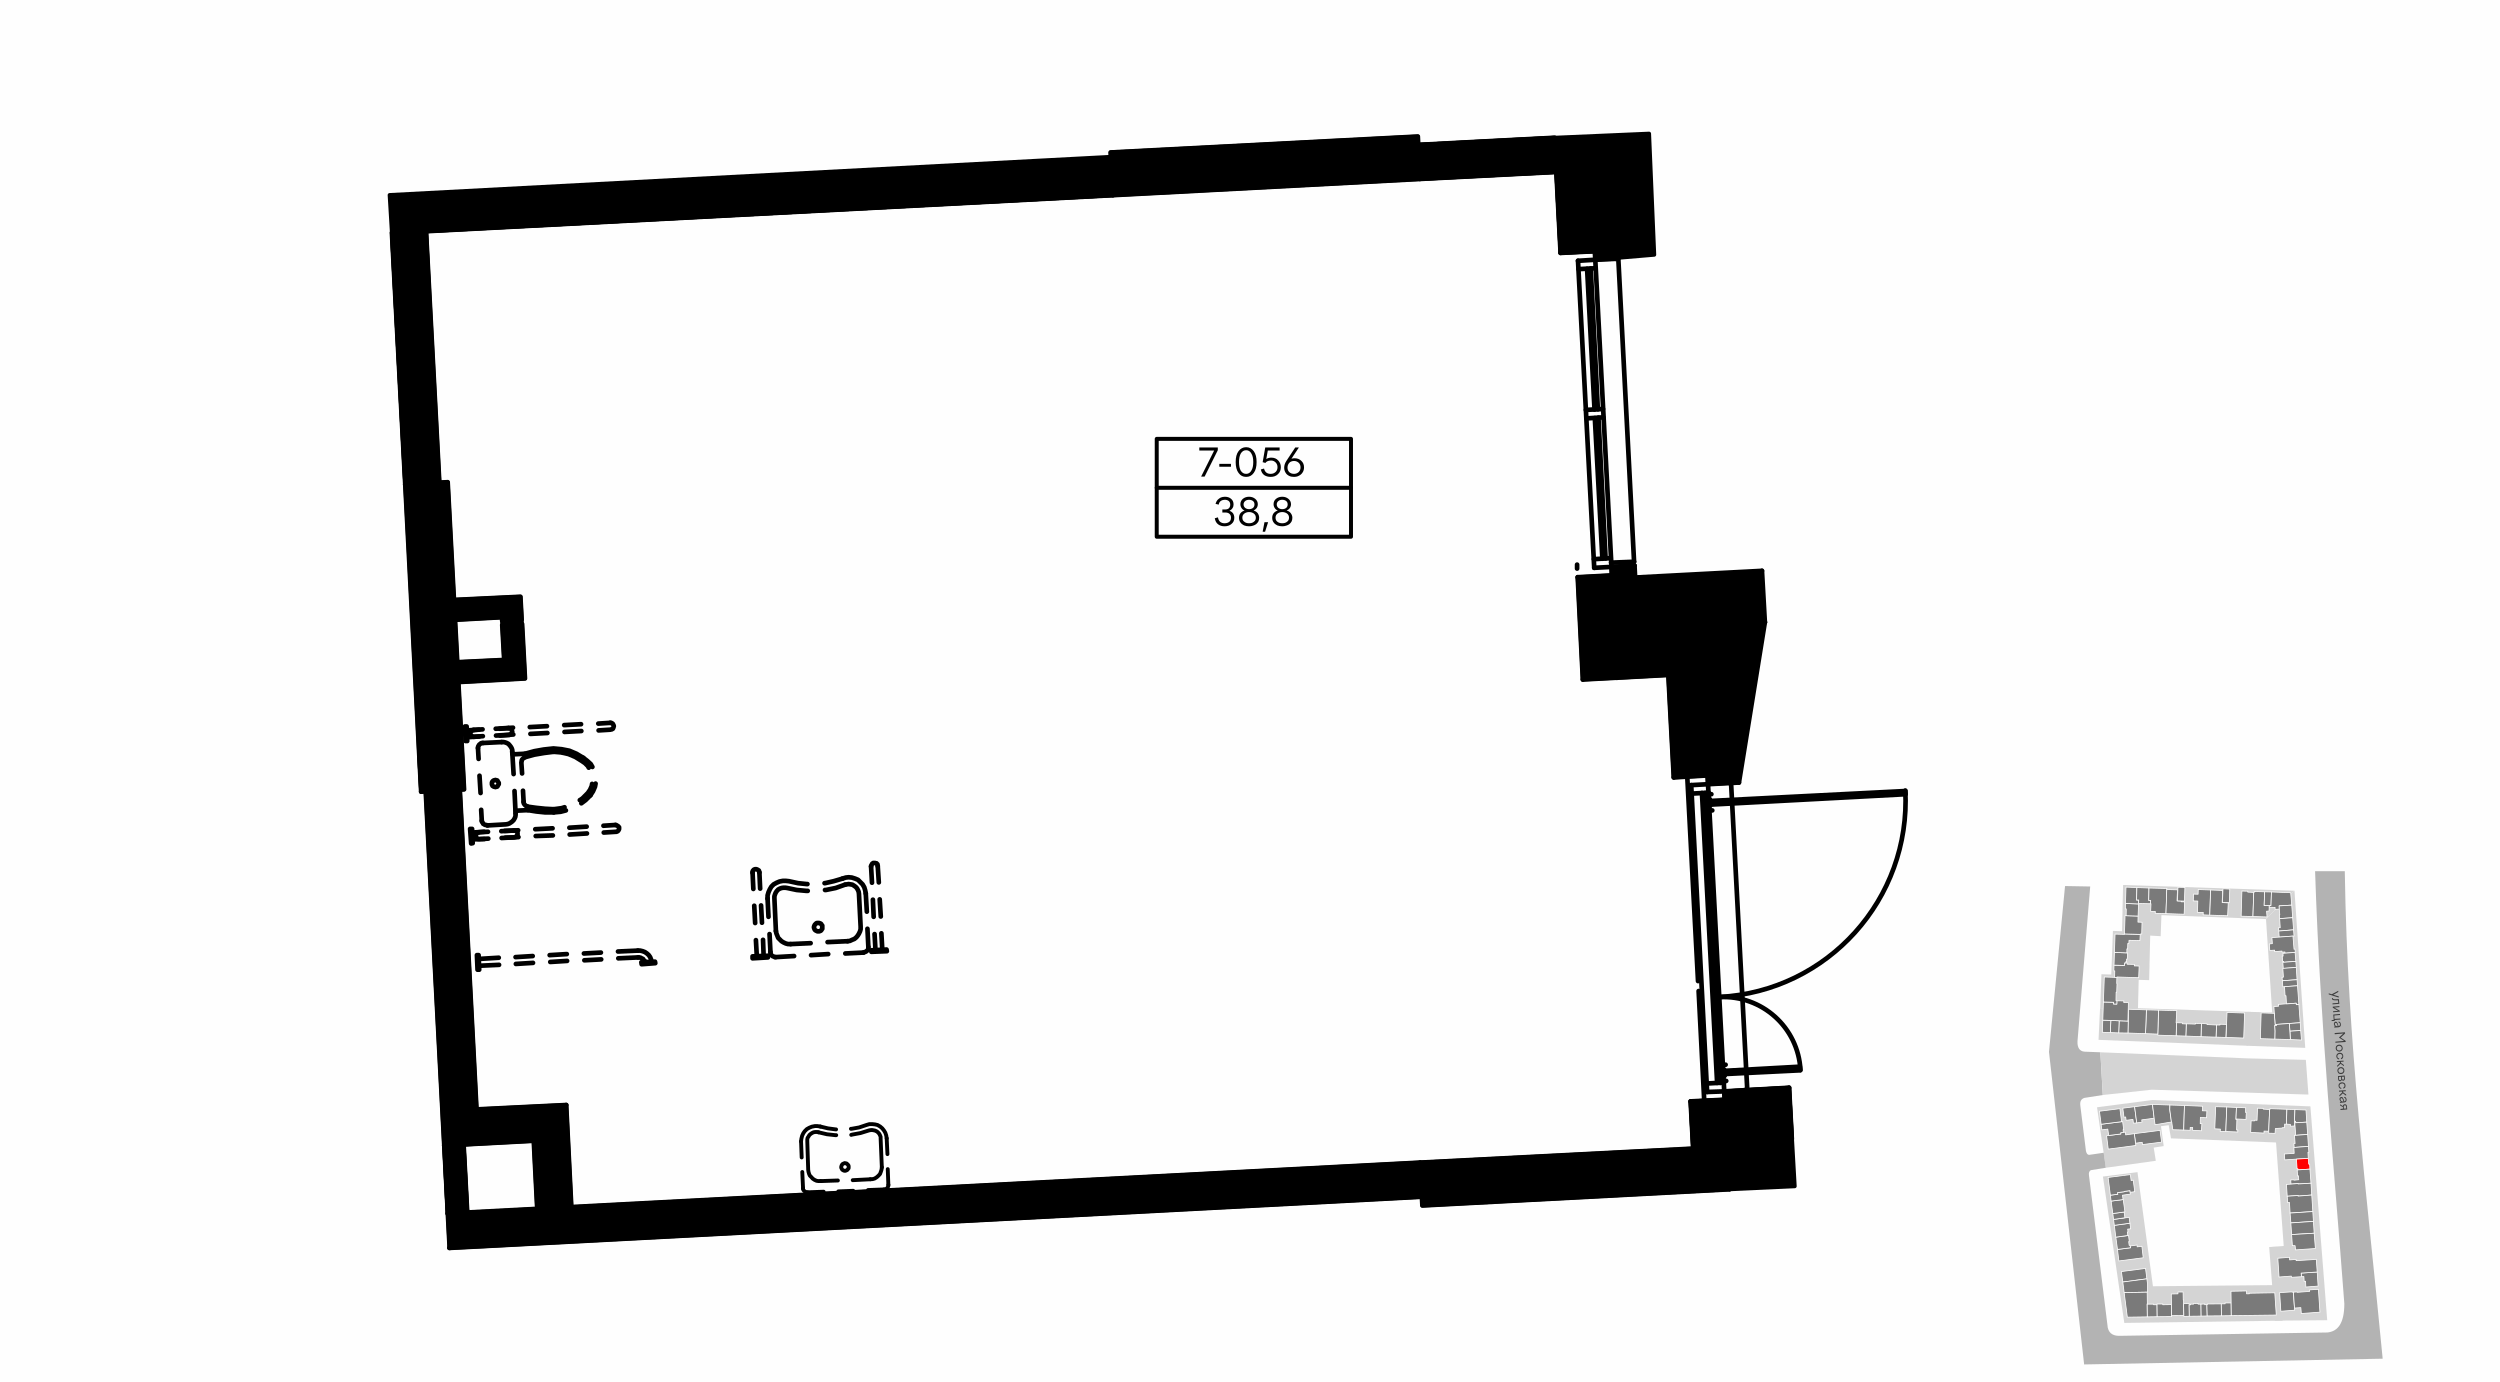 <?xml version="1.0" encoding="UTF-8"?>
<!DOCTYPE svg PUBLIC "-//W3C//DTD SVG 1.1//EN" "http://www.w3.org/Graphics/SVG/1.1/DTD/svg11.dtd">
<!-- Creator: CorelDRAW X8 -->
<svg xmlns="http://www.w3.org/2000/svg" xml:space="preserve" width="200mm" height="110.526mm" version="1.1" style="shape-rendering:geometricPrecision; text-rendering:geometricPrecision; image-rendering:optimizeQuality; fill-rule:evenodd; clip-rule:evenodd"
viewBox="0 0 16497 9117"
 xmlns:xlink="http://www.w3.org/1999/xlink">
 <defs>
  <style type="text/css">
   <![CDATA[
    .str1 {stroke:black;stroke-width:30.817;stroke-linecap:round;stroke-linejoin:round}
    .str0 {stroke:white;stroke-width:5.102;stroke-linecap:round;stroke-linejoin:round}
    .str3 {stroke:black;stroke-width:25.638;stroke-linecap:round;stroke-linejoin:round}
    .str2 {stroke:black;stroke-width:26.202;stroke-linecap:round;stroke-linejoin:round}
    .fil2 {fill:none}
    .fil8 {fill:none;fill-rule:nonzero}
    .fil0 {fill:#FEFEFE}
    .fil9 {fill:black}
    .fil4 {fill:#7A7A7A}
    .fil5 {fill:gray}
    .fil3 {fill:#B3B3B3}
    .fil1 {fill:#D4D4D4}
    .fil6 {fill:red}
    .fil10 {fill:black;fill-rule:nonzero}
    .fil7 {fill:#3D3D3D;fill-rule:nonzero}
   ]]>
  </style>
 </defs>
 <g id="Слой_x0020_1">
  <g id="_1846018047440">
   <g>
    <g>
     <rect class="fil0" width="16497" height="9117"/>
     <polygon class="fil1" points="15246,7301 15357,8712 15012,8715 14974,8229 15070,8222 15017,7509 "/>
     <polygon class="fil1" points="15141,5878 15212,6915 14826,6901 14831,6677 14994,6681 14953,6065 "/>
     <polygon class="fil1" points="14107,6653 14853,6678 14831,6901 13848,6862 13858,6654 "/>
     <polygon class="fil1" points="14263,6039 14258,6178 14189,6174 14182,6468 14113,6466 14108,6662 13859,6656 13867,6429 13932,6431 13943,6143 14003,6145 14010,5840 15141,5878 14953,6065 "/>
     <polygon class="fil1" points="13877,7764 14105,7735 14207,8488 15043,8480 15063,8715 14018,8730 "/>
     <polygon class="fil1" points="13896,7706 13838,7307 14202,7259 15246,7301 15067,7541 14326,7512 14311,7425 14260,7432 14278,7563 14212,7573 14226,7660 "/>
     <rect class="fil2" x="13074" y="5749" width="3256" height="3256"/>
     <path class="fil3" d="M15277 5749c33,1014 124,1928 193,2854 0,127 -41,183 -112,190l-1365 22c-42,2 -74,-11 -84,-53l-124 -1005c-3,-18 2,-29 12,-35l99 -16 -14 -99 -96 14c-10,0 -17,-8 -21,-25l-37 -298c-4,-28 4,-46 27,-53l121 -19 -16 -282 -105 -4c-32,-3 -47,-26 -46,-67l84 -1023 -166 -3 -106 1094 232 2063 1970 -38c-107,-1119 -233,-2077 -250,-3217l-196 0z"/>
     <polygon class="fil4 str0" points="14689,6846 14696,6681 14812,6685 14806,6850 "/>
     <polygon class="fil4 str0" points="14692,6760 14649,6759 14649,6764 14627,6764 14623,6844 14689,6846 14688,6846 "/>
     <polygon class="fil4 str0" points="14623,6844 14524,6841 14527,6754 14564,6756 14564,6761 14627,6764 "/>
     <polygon class="fil4 str0" points="14524,6841 14424,6837 14427,6756 14487,6758 14487,6753 14527,6754 "/>
     <polygon class="fil4 str0" points="14424,6837 14360,6835 14363,6749 14402,6750 14402,6756 14427,6757 "/>
     <polygon class="fil4 str0" points="14360,6835 14239,6831 14244,6666 14364,6669 14360,6749 14363,6749 "/>
     <polygon class="fil5 str0" points="14239,6824 14158,6821 14164,6664 14244,6666 "/>
     <polygon class="fil4 str0" points="14158,6821 14042,6817 14046,6660 14164,6664 "/>
     <polygon class="fil4 str0" points="14044,6738 13984,6736 13981,6816 14042,6817 "/>
     <polygon class="fil4 str0" points="13981,6816 13926,6814 13929,6734 13984,6736 "/>
     <polygon class="fil4 str0" points="13926,6814 13873,6812 13876,6732 13929,6734 "/>
     <polygon class="fil4 str0" points="13876,6732 13880,6612 13947,6614 13946,6625 13968,6626 13969,6604 14015,6605 14014,6615 14045,6616 14042,6738 "/>
     <polygon class="fil4 str0" points="13880,6612 13886,6447 13969,6450 13968,6490 13970,6491 13968,6548 13964,6548 13963,6603 13969,6604 13969,6626 13946,6625 13947,6614 "/>
     <polygon class="fil4 str0" points="13954,6450 13955,6407 13949,6407 13950,6369 14019,6371 14020,6354 14037,6355 14037,6363 14085,6364 14084,6374 14116,6375 14113,6452 13970,6447 13969,6450 "/>
     <polygon class="fil4 str0" points="13950,6369 13953,6285 14039,6288 14038,6329 14033,6329 14033,6346 14028,6346 14028,6355 14020,6354 14019,6371 "/>
     <polygon class="fil4 str0" points="13953,6285 13957,6164 14019,6166 14019,6163 14123,6166 14121,6207 14049,6205 14048,6226 14041,6226 14040,6262 14035,6262 14035,6288 "/>
     <polygon class="fil4 str0" points="14019,6163 14023,6042 14109,6045 14108,6085 14135,6086 14133,6164 14123,6164 14123,6166 "/>
     <polygon class="fil4 str0" points="14030,6043 14031,5998 14025,5998 14026,5962 14112,5965 14109,6045 "/>
     <polygon class="fil4 str0" points="14026,5962 14029,5854 14101,5857 14099,5939 14113,5939 14112,5965 "/>
     <polygon class="fil4 str0" points="14101,5857 14181,5860 14179,5941 14192,5942 14192,5964 14112,5962 14113,5939 14099,5939 "/>
     <polygon class="fil4 str0" points="14181,5860 14299,5863 14293,6029 14222,6027 14223,6015 14192,6014 14194,5964 14191,5964 14192,5942 14179,5941 "/>
     <polygon class="fil4 str0" points="14298,5870 14369,5872 14366,5945 14394,5946 14394,5951 14416,5951 14413,6033 14293,6029 "/>
     <polygon class="fil4 str0" points="14473,5945 14475,5900 14505,5901 14506,5870 14587,5873 14582,6039 14538,6037 14539,6021 14501,6021 14503,5946 "/>
     <polygon class="fil4 str0" points="14588,5873 14667,5876 14664,5956 14704,5958 14700,6043 14582,6039 "/>
     <polygon class="fil4 str0" points="14794,5880 14833,5881 14833,5887 14872,5889 14867,6048 14789,6046 "/>
     <polygon class="fil4 str0" points="14872,5889 14875,5889 14875,5883 14944,5885 14941,5975 14975,5976 14973,6012 14957,6013 14960,6051 14867,6048 "/>
     <polygon class="fil4 str0" points="14944,5885 14989,5886 14986,5976 14975,5976 14941,5975 "/>
     <polygon class="fil4 str0" points="14989,5886 15116,5891 15123,5973 15040,5978 15041,5999 15013,6001 15013,5988 14974,5987 14975,5976 14986,5976 "/>
     <polygon class="fil4 str0" points="15123,5973 15129,6056 15043,6062 15041,6038 15044,6037 15041,5999 15040,5978 "/>
     <polygon class="fil4 str0" points="15129,6056 15135,6136 15037,6144 15036,6122 15047,6122 15043,6062 "/>
     <polygon class="fil4 str0" points="15037,6144 15040,6184 15138,6177 15135,6136 "/>
     <polygon class="fil4 str0" points="15131,6177 15138,6264 15145,6263 15146,6285 15079,6290 15078,6282 15059,6283 15058,6276 15010,6280 15010,6270 14978,6272 14975,6229 14975,6229 14995,6227 14992,6187 15040,6184 "/>
     <polygon class="fil4 str0" points="15145,6285 15150,6344 15069,6350 15069,6344 15063,6345 15060,6309 15066,6309 15065,6291 "/>
     <polygon class="fil4 str0" points="15150,6344 15153,6384 15067,6391 15064,6350 15069,6350 "/>
     <polygon class="fil4 str0" points="15153,6384 15158,6465 15061,6472 15059,6449 15068,6448 15064,6391 15067,6390 "/>
     <polygon class="fil4 str0" points="15158,6465 15161,6505 15064,6512 15061,6472 "/>
     <polygon class="fil4 str0" points="15161,6505 15170,6628 15153,6630 15152,6620 15088,6625 15085,6571 15079,6571 15075,6511 "/>
     <polygon class="fil4 str0" points="15153,6630 15170,6628 15179,6749 15013,6761 15005,6642 15036,6640 15035,6628 15088,6624 15088,6625 15152,6620 "/>
     <polygon class="fil4 str0" points="15179,6749 15182,6800 15111,6805 15107,6754 "/>
     <polygon class="fil4 str0" points="15182,6800 15187,6863 15114,6860 15111,6805 "/>
     <polygon class="fil4 str0" points="15107,6754 15114,6860 15011,6857 15012,6804 15010,6767 15022,6766 15021,6760 "/>
     <polygon class="fil4 str0" points="15011,6857 14916,6854 14921,6684 15008,6687 15013,6761 15021,6760 15022,6766 15010,6767 15012,6804 "/>
     <polygon class="fil4 str0" points="13999,8391 14158,8370 14167,8439 14008,8460 "/>
     <polygon class="fil4 str0" points="14167,8439 14171,8471 14172,8527 14017,8530 14008,8460 "/>
     <polygon class="fil4 str0" points="14169,8527 14170,8604 14169,8604 14170,8690 14038,8692 14017,8530 "/>
     <polygon class="fil4 str0" points="14170,8690 14235,8689 14234,8610 14212,8610 14212,8606 14169,8606 "/>
     <polygon class="fil4 str0" points="14235,8689 14330,8688 14329,8609 14272,8610 14272,8605 14234,8605 14234,8610 "/>
     <polygon class="fil4 str0" points="14329,8609 14328,8539 14372,8538 14372,8526 14406,8526 14407,8578 14409,8578 14411,8681 14330,8682 "/>
     <polygon class="fil4 str0" points="14409,8603 14446,8602 14447,8686 14411,8687 "/>
     <polygon class="fil4 str0" points="14447,8686 14525,8685 14524,8606 14505,8606 14505,8601 14475,8602 14475,8606 14454,8606 14454,8611 14446,8611 "/>
     <polygon class="fil4 str0" points="14525,8685 14565,8684 14563,8609 14549,8610 14549,8605 14524,8606 "/>
     <polygon class="fil4 str0" points="14565,8684 14563,8609 14566,8609 14566,8605 14658,8604 14659,8683 "/>
     <polygon class="fil4 str0" points="14658,8604 14683,8604 14683,8598 14723,8598 14724,8682 14659,8683 "/>
     <polygon class="fil4 str0" points="14723,8598 14722,8521 14825,8519 14825,8538 14842,8538 14842,8534 15011,8531 15021,8678 14724,8682 "/>
     <polygon class="fil4 str0" points="15134,8527 15142,8646 15051,8653 15043,8530 15125,8525 15125,8527 "/>
     <polygon class="fil4 str0" points="15134,8527 15158,8525 15158,8528 15241,8522 15240,8512 15299,8508 15309,8659 15186,8668 15183,8629 15141,8632 "/>
     <polygon class="fil4 str0" points="15216,8493 15214,8455 15205,8456 15203,8424 15187,8425 15185,8401 15291,8394 15297,8487 "/>
     <polygon class="fil4 str0" points="15291,8394 15185,8401 15187,8425 15121,8429 15120,8421 15039,8427 15031,8303 15108,8297 15109,8314 15152,8311 15152,8319 15266,8312 15285,8310 "/>
     <polygon class="fil4 str0" points="14134,8224 14143,8300 13982,8321 13973,8245 14059,8234 14057,8222 14102,8216 14103,8228 "/>
     <polygon class="fil4 str0" points="13973,8245 13962,8164 14046,8153 14051,8193 14047,8193 14050,8218 14057,8218 14057,8222 14059,8234 "/>
     <polygon class="fil4 str0" points="13962,8164 13952,8086 14055,8072 14060,8109 14040,8111 14043,8129 14038,8130 14041,8153 "/>
     <polygon class="fil4 str0" points="13952,8086 13947,8047 14050,8033 14055,8072 "/>
     <polygon class="fil4 str0" points="13947,8047 13942,8008 14017,7998 14022,8036 "/>
     <polygon class="fil4 str0" points="13942,8008 13931,7926 14011,7916 14022,7997 14017,7998 "/>
     <polygon class="fil4 str0" points="13931,7926 13926,7887 13975,7881 13973,7870 14019,7864 14019,7862 14055,7857 14058,7880 14006,7887 14010,7916 "/>
     <polygon class="fil4 str0" points="13926,7887 13911,7770 14058,7751 14063,7790 14077,7788 14087,7864 14057,7868 14055,7857 14019,7862 14019,7864 13973,7870 13975,7881 "/>
     <polygon class="fil4 str0" points="14084,7481 14233,7462 14254,7459 14264,7537 14138,7553 14136,7538 14092,7544 "/>
     <polygon class="fil4 str0" points="14084,7481 14027,7489 14025,7471 13994,7475 13995,7483 13901,7495 13912,7583 14094,7559 14092,7544 "/>
     <polygon class="fil4 str0" points="13995,7483 13915,7493 13909,7451 13870,7456 13865,7419 14007,7401 14014,7455 14010,7455 14012,7473 13994,7475 "/>
     <polygon class="fil4 str0" points="13865,7419 13854,7333 13989,7316 14000,7402 "/>
     <polygon class="fil4 str0" points="14016,7373 14008,7313 14086,7303 14100,7410 14078,7412 14075,7387 14030,7393 14027,7371 "/>
     <polygon class="fil4 str0" points="14086,7303 14204,7288 14215,7379 14133,7390 14135,7405 14100,7410 "/>
     <polygon class="fil4 str0" points="14204,7288 14319,7292 14318,7322 14329,7404 14221,7422 14215,7379 "/>
     <polygon class="fil4 str0" points="14319,7292 14415,7295 14410,7457 14338,7455 14331,7404 14329,7404 14318,7322 "/>
     <polygon class="fil4 str0" points="14415,7295 14534,7300 14533,7330 14563,7331 14561,7376 14520,7374 14519,7415 14530,7415 14527,7462 14469,7459 14469,7440 14453,7440 14452,7459 14410,7457 "/>
     <polygon class="fil4 str0" points="14621,7303 14694,7305 14688,7467 14651,7466 14652,7451 14615,7449 "/>
     <polygon class="fil4 str0" points="14694,7305 14758,7308 14755,7388 14761,7388 14759,7457 14767,7457 14767,7470 14688,7467 "/>
     <polygon class="fil4 str0" points="14758,7308 14819,7310 14818,7341 14823,7341 14821,7387 14755,7384 "/>
     <polygon class="fil4 str0" points="14897,7313 14935,7314 14935,7319 14977,7322 14971,7465 14940,7464 14940,7477 14852,7473 14855,7396 14877,7397 14878,7392 14894,7393 "/>
     <polygon class="fil4 str0" points="14977,7322 14979,7322 14979,7316 15091,7320 15088,7405 15089,7418 15076,7418 15075,7441 15060,7442 15060,7443 15060,7444 15015,7447 15013,7479 14971,7478 14971,7465 "/>
     <polygon class="fil4 str0" points="15091,7320 15144,7322 15141,7401 15142,7430 15115,7432 15114,7420 15089,7418 15088,7405 "/>
     <polygon class="fil4 str0" points="15144,7322 15217,7325 15222,7405 15149,7409 15148,7399 15141,7400 "/>
     <polygon class="fil4 str0" points="15222,7405 15228,7486 15149,7492 15143,7410 15149,7409 "/>
     <polygon class="fil4 str0" points="15228,7486 15233,7565 15139,7572 15137,7547 15145,7546 15141,7492 15149,7492 "/>
     <polygon class="fil4 str0" points="15233,7565 15236,7604 15230,7604 15232,7644 15077,7654 15074,7615 15139,7611 15137,7572 15139,7572 "/>
     <polygon class="fil6 str0" points="15232,7644 15235,7682 15241,7682 15243,7715 15165,7720 15164,7713 15158,7713 15154,7649 "/>
     <polygon class="fil4 str0" points="15243,7715 15250,7808 15165,7813 15165,7810 15118,7814 15116,7787 15136,7785 15137,7788 15169,7785 15167,7759 15161,7760 15159,7721 15165,7720 "/>
     <polygon class="fil4 str0" points="15250,7808 15255,7886 15165,7893 15165,7889 15093,7894 15088,7816 15118,7814 15165,7810 15165,7813 "/>
     <polygon class="fil4 str0" points="15255,7886 15262,7995 15112,8005 15108,7935 15096,7936 15093,7894 15165,7889 15165,7893 "/>
     <polygon class="fil4 str0" points="15262,7995 15266,8060 15117,8070 15112,8005 "/>
     <polygon class="fil4 str0" points="15266,8060 15271,8138 15122,8147 15117,8070 "/>
     <polygon class="fil4 str0" points="15271,8138 15279,8239 15148,8248 15145,8220 15127,8220 15122,8147 "/>
     <polygon class="fil7" points="15387,6561 15430,6538 15430,6546 15397,6565 15433,6575 15433,6583 15367,6562 15367,6555 "/>
     <path id="1" class="fil7" d="M15389 6586l6 1c0,0 0,1 0,1 0,1 0,2 1,3 0,1 1,1 3,2 2,1 4,1 7,1 3,0 7,0 12,0l16 -1 3 31 -45 4 0 -7 38 -3 -2 -17 -10 0c-5,0 -9,0 -12,0 -3,0 -6,-1 -8,-1 -3,-1 -4,-2 -6,-3 -1,-1 -2,-2 -3,-3 0,-1 0,-3 -1,-4 0,-1 0,-3 1,-4z"/>
     <polygon id="2" class="fil7" points="15394,6650 15393,6643 15437,6639 15438,6646 15404,6649 15440,6670 15440,6676 15396,6680 15396,6673 15429,6671 "/>
     <polygon id="3" class="fil7" points="15400,6730 15397,6695 15441,6691 15442,6698 15404,6701 15405,6724 15444,6721 15444,6728 15406,6731 15407,6737 15386,6738 15386,6732 "/>
     <path id="4" class="fil7" d="M15404 6781l-1 -7 9 -1c-3,-1 -6,-3 -8,-6 -2,-3 -3,-6 -3,-10 0,-4 1,-7 3,-10 2,-3 4,-4 8,-5 4,0 8,1 10,5 2,3 5,7 6,12l4 13c4,-1 6,-2 7,-5 2,-2 2,-4 2,-8 0,-3 -1,-6 -3,-8 -1,-2 -4,-3 -7,-4l1 -6c4,0 8,2 11,6 2,3 4,7 4,12 1,6 0,10 -3,14 -3,3 -7,5 -12,6l-28 2zm9 -31c-2,0 -3,1 -4,2 -2,2 -2,4 -2,6 1,4 2,8 6,11 3,2 7,4 13,3l1 0 -4 -13c-2,-3 -3,-6 -4,-7 -2,-2 -4,-2 -6,-2z"/>
     <polygon id="5" class="fil7" points="15407,6825 15406,6817 15474,6812 15475,6820 15446,6847 15478,6868 15479,6876 15411,6881 15411,6874 15468,6869 15436,6848 15435,6846 15464,6820 "/>
     <path id="6" class="fil7" d="M15451 6899c5,4 7,9 8,16 1,6 -1,12 -5,17 -4,4 -9,7 -16,8 -7,0 -12,-2 -17,-6 -5,-4 -7,-9 -8,-15 0,-7 1,-13 5,-17 4,-5 10,-8 16,-8 7,-1 13,1 17,5zm2 16c-1,-4 -3,-8 -6,-10 -3,-3 -7,-4 -12,-4 -5,1 -9,2 -12,6 -2,3 -4,6 -3,11 0,4 2,8 5,11 4,2 8,4 12,3 5,0 9,-2 12,-5 3,-3 4,-7 4,-12z"/>
     <path id="7" class="fil7" d="M15451 6958c-3,-3 -7,-4 -12,-3 -5,0 -9,2 -11,5 -3,3 -5,7 -4,11 0,4 1,7 3,9 3,2 5,4 9,4l-1 7c-5,0 -9,-2 -12,-6 -3,-3 -5,-8 -6,-13 0,-7 1,-12 6,-17 4,-5 9,-7 16,-8 6,0 12,1 16,5 5,4 7,9 8,16 0,5 -1,10 -3,14 -3,4 -6,6 -11,8l-2 -7c3,-1 6,-3 7,-6 2,-2 3,-5 3,-9 -1,-4 -3,-7 -6,-10z"/>
     <polygon id="8" class="fil7" points="15420,7002 15465,6999 15465,7006 15447,7007 15448,7014 15467,7028 15468,7036 15445,7020 15423,7041 15423,7032 15441,7014 15441,7008 15421,7009 "/>
     <path id="9" class="fil7" d="M15462 7047c5,4 8,9 8,16 1,7 -1,12 -5,17 -4,5 -9,7 -16,8 -6,0 -12,-1 -17,-5 -4,-4 -7,-10 -8,-16 0,-7 2,-13 6,-17 4,-5 9,-7 16,-8 6,-1 12,1 16,5zm2 17c-1,-5 -2,-8 -6,-11 -3,-3 -7,-4 -12,-4 -5,1 -9,3 -11,6 -3,3 -5,7 -4,11 0,5 2,8 5,11 4,3 8,4 13,3 4,0 8,-2 11,-5 3,-3 4,-7 4,-11z"/>
     <path id="10" class="fil7" d="M15429 7122l-1 -21 44 -4 2 20c0,4 -1,8 -3,10 -2,3 -4,4 -8,5 -2,0 -4,-1 -6,-2 -2,-1 -3,-2 -4,-4 -1,3 -2,5 -3,6 -2,2 -4,3 -7,3 -4,0 -7,-1 -10,-3 -2,-3 -3,-6 -4,-10zm39 -5l-1 -12 -13 1 1 12c0,2 1,4 2,5 1,1 3,2 5,2 4,-1 6,-3 6,-8zm-34 -10l1 13c0,3 1,5 2,6 2,1 4,2 6,2 2,0 4,-1 5,-3 1,-1 1,-3 1,-6l-1 -13 -14 1z"/>
     <path id="11" class="fil7" d="M15466 7153c-3,-3 -7,-4 -12,-3 -5,0 -9,2 -12,5 -3,3 -4,7 -4,11 1,4 2,7 4,9 2,2 5,4 8,4l0 7c-5,-1 -9,-3 -12,-6 -4,-4 -6,-8 -6,-14 -1,-6 1,-12 5,-16 4,-5 10,-7 16,-8 7,0 12,1 17,5 5,4 7,9 8,16 0,5 -1,10 -3,14 -3,3 -7,6 -11,7l-2 -6c3,-1 5,-3 7,-6 2,-2 2,-5 2,-9 0,-4 -2,-8 -5,-10z"/>
     <polygon id="12" class="fil7" points="15435,7197 15479,7194 15480,7201 15462,7202 15463,7209 15482,7222 15482,7231 15460,7215 15438,7236 15437,7227 15456,7209 15455,7203 15435,7204 "/>
     <path id="13" class="fil7" d="M15441 7278l0 -7 8 -1c-3,-1 -5,-4 -7,-6 -2,-3 -3,-6 -4,-10 0,-4 1,-7 3,-10 2,-3 5,-4 9,-5 4,0 7,1 10,4 2,3 4,8 6,13l4 12c3,0 5,-1 7,-4 1,-2 2,-4 2,-8 -1,-3 -2,-6 -3,-8 -2,-2 -4,-3 -7,-4l0 -6c5,0 8,2 11,5 3,4 4,8 5,13 0,6 -1,10 -4,14 -3,3 -7,5 -12,5l-28 3zm10 -31c-2,0 -4,1 -5,2 -1,2 -2,3 -1,6 0,4 2,8 5,10 3,3 8,5 13,4l1 0 -4 -13c-1,-3 -3,-6 -4,-7 -1,-2 -3,-3 -5,-2z"/>
     <path id="14" class="fil7" d="M15472 7287c4,-1 8,1 11,3 2,2 4,5 4,10l2 21 -44 4 -1 -7 17 -2 0 -10 -19 -11 0 -8 18 12c1,-3 2,-6 4,-8 2,-3 5,-4 8,-4zm-6 16l1 13 16 -1 -2 -13c0,-3 -1,-5 -2,-6 -1,-2 -3,-2 -6,-2 -2,0 -4,1 -5,3 -1,1 -2,3 -2,6z"/>
     <polygon class="fil1" points="13860,6944 14826,6984 15216,6994 15233,7223 14198,7191 13876,7226 "/>
     <polygon class="fil4 str0" points="14669,5865 14714,5867 14711,5957 14700,5956 14666,5955 "/>
     <polygon class="fil4 str0" points="14372,5855 14418,5856 14415,5946 14403,5946 14369,5945 "/>
    </g>
    <g>
     <line class="fil8 str1" x1="7344" y1="1288" x2="2811" y2= "1526" />
     <line class="fil8 str1" x1="10494" y1="1123" x2="9369" y2= "1181" />
     <line class="fil8 str1" x1="9358" y1="956" x2="10259" y2= "909" />
     <line class="fil8 str1" x1="2811" y1="1526" x2="2899" y2= "3187" />
     <polyline class="fil8 str1" points="2899,3187 2674,3197 2586,1536 "/>
     <line class="fil8 str1" x1="3034" y1="5211" x2="3156" y2= "7546" />
     <line class="fil8 str1" x1="2931" y1="7559" x2="3746" y2= "7516" />
     <line class="fil8 str1" x1="2967" y1="8235" x2="2809" y2= "5222" />
     <line class="fil8 str1" x1="9384" y1="7897" x2="2965" y2= "8235" />
     <line class="fil8 str1" x1="2954" y1="8008" x2="9371" y2= "7672" />
     <line class="fil8 str1" x1="10445" y1="4484" x2="10411" y2= "3809" />
     <line class="fil8 str1" x1="10270" y1="1134" x2="10298" y2= "1669" />
     <line class="fil8 str1" x1="10445" y1="4484" x2="11008" y2= "4454" />
     <line class="fil8 str1" x1="10298" y1="1669" x2="10524" y2= "1658" />
     <line class="fil8 str1" x1="10411" y1="3809" x2="10636" y2= "3797" />
     <line class="fil8 str1" x1="10407" y1="3726" x2="10407" y2= "3752" />
     <line class="fil8 str1" x1="10773" y1="3812" x2="10788" y2= "4105" />
     <line class="fil8 str1" x1="11222" y1="4218" x2="10659" y2= "4246" />
     <line class="fil8 str1" x1="11173" y1="7578" x2="11156" y2= "7268" />
     <line class="fil8 str1" x1="10997" y1="4229" x2="11045" y2= "5130" />
     <polyline class="fil8 str1" points="11222,4218 11269,5117 11045,5130 "/>
     <polyline class="fil8 str1" points="11156,7268 11381,7257 11398,7568 "/>
     <line class="fil8 str1" x1="10659" y1="4246" x2="11222" y2= "4218" />
     <line class="fil8 str1" x1="10670" y1="4473" x2="10636" y2= "3820" />
     <line class="fil8 str1" x1="11806" y1="7178" x2="11824" y2= "7516" />
     <polyline class="fil8 str1" points="11813,7516 11796,7191 11513,7206 "/>
     <line class="fil8 str1" x1="11406" y1="5156" x2="11466" y2= "5153" />
     <line class="fil8 str1" x1="11475" y1="5164" x2="11646" y2= "4107" />
     <polyline class="fil8 str1" points="11466,5153 11633,4105 11646,4107 "/>
     <line class="fil8 str1" x1="11627" y1="3767" x2="11646" y2= "4105" />
     <polyline class="fil8 str1" points="11646,4105 11633,4105 11616,3779 "/>
     <line class="fil8 str1" x1="10773" y1="3812" x2="11627" y2= "3767" />
     <line class="fil8 str1" x1="11616" y1="3779" x2="10773" y2= "3824" />
     <line class="fil8 str1" x1="3545" y1="7979" x2="3522" y2= "7527" />
     <line class="fil8 str1" x1="3736" y1="7292" x2="3770" y2= "7966" />
     <line class="fil8 str1" x1="3059" y1="7553" x2="3083" y2= "8002" />
     <line class="fil8 str1" x1="3143" y1="7321" x2="3736" y2= "7292" />
     <line class="fil8 str1" x1="11351" y1="4075" x2="10788" y2= "4105" />
     <line class="fil8 str1" x1="11408" y1="5166" x2="11351" y2= "4075" />
     <polyline class="fil8 str1" points="11475,5164 11271,5175 11222,4218 "/>
     <line class="fil8 str1" x1="11423" y1="5166" x2="11530" y2= "7193" />
     <line class="fil8 str1" x1="11513" y1="7193" x2="11514" y2= "7206" />
     <polyline class="fil8 str1" points="11806,7178 11378,7202 11381,7257 "/>
     <line class="fil8 str1" x1="10679" y1="1706" x2="10783" y2= "3707" />
     <line class="fil8 str1" x1="10790" y1="3812" x2="10786" y2= "3732" />
     <line class="fil8 str1" x1="10524" y1="1658" x2="10527" y2= "1714" />
     <line class="fil8 str1" x1="10636" y1="3797" x2="10634" y2= "3741" />
     <line class="fil8 str1" x1="10783" y1="3707" x2="10631" y2= "3713" />
     <line class="fil8 str1" x1="10679" y1="1706" x2="10661" y2= "1708" />
     <line class="fil8 str1" x1="10661" y1="1708" x2="10527" y2= "1714" />
     <line class="fil8 str1" x1="10768" y1="3732" x2="10634" y2= "3741" />
     <line class="fil8 str1" x1="10786" y1="3732" x2="10768" y2= "3732" />
     <polyline class="fil8 str1" points="10636,3820 10773,3812 10768,3732 "/>
     <line class="fil8 str1" x1="3017" y1="4370" x2="3327" y2= "4355" />
     <polyline class="fil8 str1" points="3445,4118 3464,4477 3023,4501 "/>
     <line class="fil8 str1" x1="3312" y1="4073" x2="3314" y2= "4098" />
     <line class="fil8 str1" x1="3327" y1="4355" x2="3314" y2= "4124" />
     <polyline class="fil8 str1" points="2995,3959 3434,3938 3442,4090 "/>
     <polyline class="fil8 str1" points="3312,4073 3002,4090 2995,3959 "/>
     <line class="fil8 str1" x1="11246" y1="7264" x2="11209" y2= "6540" />
     <line class="fil8 str1" x1="11205" y1="6474" x2="11134" y2= "5126" />
     <polyline class="fil8 str1" points="9369,1181 7344,1288 7329,1006 9356,901 9369,1181 "/>
     <polyline class="fil8 str1" points="9371,7672 11398,7568 11413,7848 9386,7955 9371,7672 "/>
     <polyline class="fil8 str1" points="2674,3197 2954,3182 3062,5209 2779,5224 "/>
     <line class="fil8 str1" x1="2674" y1="3197" x2="2779" y2= "5224" />
     <line class="fil8 str1" x1="5698" y1="6286" x2="5578" y2= "6292" />
     <line class="fil8 str1" x1="5465" y1="6296" x2="5352" y2= "6303" />
     <line class="fil8 str1" x1="5240" y1="6309" x2="5118" y2= "6316" />
     <polyline class="fil8 str1" points="5792,5716 5792,5712 5790,5708 5790,5703 5786,5701 5784,5697 5780,5697 5775,5695 5771,5695 5767,5695 5762,5695 5760,5697 5756,5699 5754,5703 5752,5706 5750,5710 5748,5714 5748,5718 "/>
     <polyline class="fil8 str1" points="5852,6277 5850,6266 5750,6271 5750,6281 5852,6277 "/>
     <line class="fil8 str1" x1="5792" y1="5716" x2="5799" y2= "5823" />
     <line class="fil8 str1" x1="5805" y1="5935" x2="5812" y2= "6048" />
     <line class="fil8 str1" x1="5816" y1="6159" x2="5822" y2= "6266" />
     <line class="fil8 str1" x1="5777" y1="6268" x2="5771" y2= "6164" />
     <line class="fil8 str1" x1="5765" y1="6050" x2="5760" y2= "5937" />
     <line class="fil8 str1" x1="5754" y1="5825" x2="5748" y2= "5718" />
     <polyline class="fil8 str1" points="5011,5757 5009,5753 5009,5748 5007,5744 5003,5742 5001,5740 4996,5738 4992,5736 4990,5736 4986,5736 4981,5736 4977,5738 4973,5740 4971,5744 4968,5746 4966,5751 4966,5755 4966,5759 "/>
     <polyline class="fil8 str1" points="4966,6324 4966,6311 5067,6307 5067,6318 4966,6324 "/>
     <line class="fil8 str1" x1="4966" y1="5759" x2="4971" y2= "5866" />
     <line class="fil8 str1" x1="4977" y1="5977" x2="4983" y2= "6091" />
     <line class="fil8 str1" x1="4988" y1="6204" x2="4994" y2= "6311" />
     <line class="fil8 str1" x1="5039" y1="6309" x2="5035" y2= "6202" />
     <line class="fil8 str1" x1="5028" y1="6089" x2="5022" y2= "5975" />
     <line class="fil8 str1" x1="5016" y1="5864" x2="5011" y2= "5757" />
     <polyline class="fil8 str1" points="5593,6211 5608,6209 5623,6202 5638,6196 5651,6185 5660,6174 5668,6161 5675,6146 5679,6132 5679,6114 5668,5898 5666,5885 5662,5875 5655,5862 5647,5853 5636,5845 5625,5838 5613,5836 5600,5834 5587,5836 5576,5838 "/>
     <polyline class="fil8 str1" points="5698,6286 5705,6283 5711,6281 5715,6279 5720,6275 5724,6271 5728,6266 5730,6262 5730,6256 5730,6249 "/>
     <polyline class="fil8 str1" points="5713,5896 5709,5875 5703,5855 5692,5836 5677,5821 5662,5806 5643,5798 5621,5791 5600,5789 5581,5791 5559,5798 "/>
     <line class="fil8 str1" x1="5730" y1="6249" x2="5724" y2= "6129" />
     <line class="fil8 str1" x1="5720" y1="6016" x2="5713" y2= "5896" />
     <polyline class="fil8 str1" points="5120,6144 5123,6159 5129,6174 5135,6189 5146,6200 5157,6211 5170,6219 5185,6226 5200,6230 5217,6230 "/>
     <line class="fil8 str1" x1="5593" y1="6211" x2="5461" y2= "6217" />
     <line class="fil8 str1" x1="5349" y1="6224" x2="5217" y2= "6230" />
     <polyline class="fil8 str1" points="5330,5879 5322,5879 5257,5873 5195,5860 5182,5858 5170,5858 5157,5860 5146,5864 5135,5870 5125,5881 5118,5892 5114,5902 5110,5915 5110,5928 5120,6144 "/>
     <polyline class="fil8 str1" points="5444,5873 5450,5873 5514,5860 5576,5838 "/>
     <polyline class="fil8 str1" points="5084,6283 5084,6290 5086,6294 5088,6301 5093,6305 5097,6309 5101,6311 5108,6313 5112,6316 5118,6316 "/>
     <polyline class="fil8 str1" points="5328,5834 5324,5834 5266,5828 5206,5815 5187,5813 5165,5813 5144,5817 5125,5825 5105,5836 5090,5851 5080,5868 5071,5888 5065,5909 5065,5930 "/>
     <polyline class="fil8 str1" points="5441,5828 5444,5828 5501,5815 5559,5798 "/>
     <line class="fil8 str1" x1="5084" y1="6283" x2="5078" y2= "6164" />
     <line class="fil8 str1" x1="5071" y1="6050" x2="5065" y2= "5930" />
     <polyline class="fil8 str1" points="5426,6119 5426,6112 5426,6108 5422,6104 5420,6099 5416,6095 5411,6093 5405,6091 5401,6091 5394,6091 5390,6091 5386,6093 5382,6097 5377,6102 5375,6106 5373,6110 5371,6117 5371,6121 5373,6127 5375,6132 5377,6136 5382,6140 5386,6142 5390,6144 5394,6146 5401,6146 5405,6146 5411,6144 5416,6142 5420,6138 5422,6134 5426,6129 5426,6123 5426,6119 "/>
     <line class="fil8 str1" x1="3186" y1="4903" x2="3310" y2= "4897" />
     <polyline class="fil8 str1" points="3126,4817 3121,4817 3117,4820 3113,4822 3111,4824 3109,4826 3106,4830 3104,4835 3104,4839 3104,4843 3104,4847 3106,4850 3109,4854 3113,4856 3115,4860 3119,4860 3124,4862 3128,4862 3186,4858 "/>
     <polyline class="fil8 str1" points="3299,4854 3359,4850 3361,4850 3365,4847 3370,4845 3374,4843 3376,4841 3378,4837 3378,4832 3380,4828 3378,4824 3378,4820 3376,4815 3374,4813 3372,4809 3368,4807 3363,4807 3359,4805 3355,4805 "/>
     <line class="fil8 str1" x1="3126" y1="4817" x2="3184" y2= "4813" />
     <line class="fil8 str1" x1="3297" y1="4809" x2="3355" y2= "4805" />
     <polyline class="fil8 str1" points="3072,4890 3083,4890 3079,4794 3068,4794 3072,4890 "/>
     <line class="fil8 str1" x1="3083" y1="4865" x2="3162" y2= "4860" />
     <line class="fil8 str1" x1="3273" y1="4854" x2="3387" y2= "4847" />
     <line class="fil8 str1" x1="3500" y1="4843" x2="3612" y2= "4837" />
     <line class="fil8 str1" x1="3725" y1="4830" x2="3836" y2= "4824" />
     <polyline class="fil8 str1" points="3950,4820 4029,4815 4033,4813 4037,4813 4040,4811 4044,4809 4046,4805 4048,4800 4048,4798 4050,4794 4050,4790 4048,4785 4046,4781 4044,4777 4042,4775 4037,4772 4033,4770 4031,4770 4027,4770 "/>
     <line class="fil8 str1" x1="3081" y1="4820" x2="3160" y2= "4815" />
     <line class="fil8 str1" x1="3271" y1="4809" x2="3385" y2= "4802" />
     <line class="fil8 str1" x1="3496" y1="4798" x2="3609" y2= "4792" />
     <line class="fil8 str1" x1="3723" y1="4785" x2="3834" y2= "4779" />
     <line class="fil8 str1" x1="3948" y1="4775" x2="4027" y2= "4770" />
     <polyline class="fil8 str1" points="3160,5492 3156,5494 3154,5494 3149,5496 3145,5498 3143,5502 3141,5507 3141,5511 3139,5513 3139,5517 3141,5522 3143,5526 3145,5530 3147,5532 3151,5534 3156,5537 3160,5537 3162,5537 3222,5534 "/>
     <polyline class="fil8 str1" points="3335,5528 3393,5526 3398,5524 3402,5524 3406,5522 3408,5519 3410,5515 3413,5511 3415,5509 3415,5504 3415,5500 3415,5496 3413,5492 3410,5487 3406,5485 3404,5483 3400,5481 3395,5481 3391,5481 "/>
     <line class="fil8 str1" x1="3160" y1="5492" x2="3220" y2= "5489" />
     <line class="fil8 str1" x1="3331" y1="5483" x2="3391" y2= "5481" />
     <polyline class="fil8 str1" points="3109,5566 3119,5564 3115,5470 3102,5470 3109,5566 "/>
     <line class="fil8 str1" x1="3117" y1="5539" x2="3196" y2= "5537" />
     <line class="fil8 str1" x1="3310" y1="5530" x2="3421" y2= "5524" />
     <line class="fil8 str1" x1="3535" y1="5517" x2="3648" y2= "5513" />
     <line class="fil8 str1" x1="3759" y1="5507" x2="3873" y2= "5500" />
     <polyline class="fil8 str1" points="3984,5494 4063,5489 4067,5489 4072,5487 4076,5485 4078,5483 4080,5481 4082,5477 4085,5472 4085,5468 4085,5464 4085,5459 4082,5457 4080,5453 4076,5451 4074,5449 4070,5447 4065,5444 4061,5444 "/>
     <line class="fil8 str1" x1="3115" y1="5494" x2="3194" y2= "5489" />
     <line class="fil8 str1" x1="3308" y1="5485" x2="3419" y2= "5479" />
     <line class="fil8 str1" x1="3532" y1="5472" x2="3646" y2= "5466" />
     <line class="fil8 str1" x1="3757" y1="5462" x2="3871" y2= "5455" />
     <line class="fil8 str1" x1="3982" y1="5449" x2="4061" y2= "5444" />
     <line class="fil8 str1" x1="3402" y1="5350" x2="3483" y2= "5346" />
     <line class="fil8 str1" x1="3383" y1="4978" x2="3464" y2= "4974" />
     <polyline class="fil8 str1" points="3455,5290 3455,5297 3457,5303 3462,5310 3466,5314 3470,5318 3477,5320 3481,5323 "/>
     <polyline class="fil8 str1" points="3464,4997 3460,4999 3453,5004 3449,5008 3445,5012 3442,5019 3442,5025 3440,5031 3445,5104 "/>
     <line class="fil8 str1" x1="3451" y1="5218" x2="3455" y2= "5290" />
     <polyline class="fil8 str1" points="3481,5323 3539,5331 3597,5337 3654,5340 "/>
     <polyline class="fil8 str1" points="3654,4961 3590,4969 3526,4980 3464,4997 "/>
     <polyline class="fil8 str1" points="3654,5340 3706,5333 3725,5327 "/>
     <polyline class="fil8 str1" points="3826,5280 3843,5269 3879,5233 3894,5211 3905,5186 3907,5173 "/>
     <polyline class="fil8 str1" points="3885,5066 3879,5055 3860,5036 3838,5021 3796,4995 3751,4976 3701,4965 3654,4961 "/>
     <polyline class="fil8 str1" points="4322,6346 4232,6350 4234,6363 4324,6356 4322,6346 "/>
     <polyline class="fil8 str1" points="3151,6399 3162,6399 3158,6303 3147,6303 3151,6399 "/>
     <polyline class="fil8 str1" points="4301,6348 4296,6331 4290,6316 4281,6303 4269,6292 4256,6283 4241,6277 4224,6273 4209,6273 "/>
     <polyline class="fil8 str1" points="4256,6350 4254,6341 4247,6335 4243,6328 4234,6324 4228,6320 4219,6318 4211,6318 "/>
     <line class="fil8 str1" x1="3160" y1="6328" x2="3291" y2= "6320" />
     <line class="fil8 str1" x1="3402" y1="6316" x2="3515" y2= "6309" />
     <line class="fil8 str1" x1="3627" y1="6303" x2="3740" y2= "6296" />
     <line class="fil8 str1" x1="3853" y1="6292" x2="3965" y2= "6286" />
     <line class="fil8 str1" x1="4078" y1="6279" x2="4209" y2= "6273" />
     <line class="fil8 str1" x1="3162" y1="6373" x2="3293" y2= "6367" />
     <line class="fil8 str1" x1="3404" y1="6361" x2="3517" y2= "6354" />
     <line class="fil8 str1" x1="3631" y1="6348" x2="3742" y2= "6341" />
     <line class="fil8 str1" x1="3856" y1="6337" x2="3967" y2= "6331" />
     <line class="fil8 str1" x1="4080" y1="6324" x2="4211" y2= "6318" />
     <polyline class="fil8 str1" points="3186,4903 3179,4903 3173,4905 3169,4909 3162,4914 3160,4918 3156,4924 3154,4931 3154,4937 "/>
     <line class="fil8 str1" x1="3179" y1="5415" x2="3175" y2= "5344" />
     <line class="fil8 str1" x1="3171" y1="5233" x2="3164" y2= "5119" />
     <line class="fil8 str1" x1="3158" y1="5008" x2="3154" y2= "4937" />
     <polyline class="fil8 str1" points="3179,5415 3179,5419 3181,5425 3186,5430 3188,5436 3192,5438 3198,5442 3203,5444 3209,5444 3216,5447 "/>
     <polyline class="fil8 str1" points="3291,5171 3291,5166 3288,5162 3286,5158 3284,5156 3282,5151 3278,5149 3273,5149 3269,5147 3265,5149 3261,5149 3256,5151 3254,5153 3250,5156 3248,5160 3246,5164 3246,5168 3246,5173 3246,5177 3248,5181 3250,5186 3254,5188 3256,5190 3261,5192 3265,5192 3269,5194 3273,5192 3278,5192 3282,5190 3284,5186 3286,5183 3288,5179 3291,5175 3291,5171 "/>
     <polyline class="fil8 str1" points="3380,4961 3380,4948 3376,4937 3370,4927 3363,4918 3355,4909 3344,4903 3333,4899 3323,4897 3310,4897 "/>
     <line class="fil8 str1" x1="3402" y1="5367" x2="3395" y2= "5220" />
     <line class="fil8 str1" x1="3389" y1="5108" x2="3380" y2= "4961" />
     <polyline class="fil8 str1" points="3216,5447 3338,5440 3350,5438 3361,5434 3372,5427 3380,5421 3389,5412 3395,5402 3400,5391 3402,5380 3402,5367 "/>
     <polyline class="fil8 str1" points="3849,5001 3804,4974 3757,4954 3706,4944 3652,4939 3588,4946 3526,4957 3464,4974 "/>
     <polyline class="fil8 str1" points="3896,5248 3913,5222 3926,5192 3930,5171 "/>
     <polyline class="fil8 str1" points="3909,5061 3898,5042 3875,5021 3849,5001 "/>
     <polyline class="fil8 str1" points="3654,5361 3699,5357 3734,5348 "/>
     <polyline class="fil8 str1" points="3836,5301 3864,5280 3896,5248 "/>
     <polyline class="fil8 str1" points="3483,5346 3539,5355 3597,5361 3654,5361 "/>
     <polyline class="fil8 str1" points="10520,3747 10634,3741 10527,1714 "/>
     <line class="fil8 str1" x1="10629" y1="3683" x2="10518" y2= "3690" />
     <line class="fil8 str1" x1="10413" y1="1721" x2="10520" y2= "3747" />
     <line class="fil8 str1" x1="10417" y1="1776" x2="10529" y2= "1770" />
     <line class="fil8 str1" x1="10527" y1="1714" x2="10413" y2= "1721" />
     <polyline class="fil8 str1" points="11265,7206 11378,7202 11271,5175 "/>
     <line class="fil8 str1" x1="11376" y1="7144" x2="11263" y2= "7150" />
     <line class="fil8 str1" x1="11160" y1="5181" x2="11265" y2= "7206" />
     <line class="fil8 str1" x1="11162" y1="5237" x2="11276" y2= "5231" />
     <line class="fil8 str1" x1="11271" y1="5175" x2="11160" y2= "5181" />
     <path class="fil8 str1" d="M11347 6579c714,-37 1263,-647 1226,-1362"/>
     <polyline class="fil8 str1" points="11278,5286 12573,5220 12575,5241 11280,5310 "/>
     <line class="fil8 str1" x1="11284" y1="5318" x2="11280" y2= "5318" />
     <line class="fil8 str1" x1="11282" y1="5348" x2="11299" y2= "5348" />
     <line class="fil8 str1" x1="11284" y1="5278" x2="11286" y2= "5314" />
     <line class="fil8 str1" x1="11293" y1="5241" x2="11276" y2= "5241" />
     <line class="fil8 str1" x1="11278" y1="5273" x2="11282" y2= "5273" />
     <path class="fil8 str1" d="M11881 7061c-15,-281 -254,-496 -535,-481"/>
     <polyline class="fil8 str1" points="11372,7088 11879,7063 11877,7039 11372,7067 "/>
     <line class="fil8 str1" x1="11387" y1="7026" x2="11370" y2= "7026" />
     <line class="fil8 str1" x1="11372" y1="7058" x2="11374" y2= "7058" />
     <line class="fil8 str1" x1="11376" y1="7101" x2="11374" y2= "7101" />
     <line class="fil8 str1" x1="11374" y1="7133" x2="11391" y2= "7133" />
     <line class="fil8 str1" x1="11378" y1="7060" x2="11381" y2= "7099" />
     <line class="fil8 str1" x1="11331" y1="7146" x2="11231" y2= "5233" />
     <line class="fil8 str1" x1="11252" y1="5233" x2="11353" y2= "7146" />
     <line class="fil8 str1" x1="10522" y1="2703" x2="10473" y2= "1774" />
     <line class="fil8 str1" x1="10497" y1="1772" x2="10544" y2= "2701" />
     <line class="fil8 str1" x1="10469" y1="2761" x2="10580" y2= "2754" />
     <line class="fil8 str1" x1="10578" y1="2699" x2="10465" y2= "2705" />
     <line class="fil8 str1" x1="10574" y1="3687" x2="10524" y2= "2759" />
     <line class="fil8 str1" x1="10548" y1="2756" x2="10595" y2= "3685" />
     <polyline class="fil2 str2" points="10259,909 9358,956 9369,1181 10270,1135 10298,1669 10524,1658 10527,1714 10661,1708 "/>
     <polygon class="fil9 str2" points="9369,1181 9358,956 9356,901 7329,1006 7344,1288 "/>
     <polygon class="fil9 str2" points="2995,3959 2954,3182 2899,3185 2899,3187 2674,3197 2691,3518 2698,3649 2767,4999 2779,5224 2809,5222 3062,5209 3024,4501 3017,4370 3002,4090 3002,4090 "/>
     <polyline class="fil2 str2" points="2586,1536 2674,3197 2899,3185 2811,1526 7344,1288 7331,1063 "/>
     <line class="fil2 str2" x1="2779" y1="5224" x2="2767" y2= "4999" />
     <polygon class="fil9 str2" points="2995,3959 3434,3938 3464,4477 3023,4501 3017,4370 3327,4355 3312,4073 3002,4090 "/>
     <polygon class="fil9 str2" points="2809,5222 2931,7559 3156,7546 3034,5211 "/>
     <polygon class="fil9 str2" points="2931,7559 2954,8008 3083,8002 3059,7553 "/>
     <polygon class="fil9 str2" points="3059,7553 3522,7528 3545,7978 3770,7966 3736,7292 3144,7321 3156,7546 2931,7559 2954,8008 3083,8002 "/>
     <polygon class="fil9 str2" points="3545,7978 3083,8002 2955,8008 2967,8235 3190,8224 3528,8206 3659,8199 9383,7897 9371,7672 3770,7966 "/>
     <polygon class="fil9 str2" points="9371,7672 9383,7897 9386,7955 11413,7848 11398,7568 "/>
     <polyline class="fil2 str2" points="11813,7516 11796,7191 11514,7206 "/>
     <path class="fil2 str2" d="M11824 7516l-18 -338 -276 15 -17 1 -135 8 3 55 17 311 15 280m101 -642l282 -15 17 325"/>
     <polyline class="fil2 str2" points="11412,7848 11381,7257 11156,7268 11187,7860 "/>
     <polygon class="fil9 str2" points="10788,4105 11351,4075 11408,5156 11466,5153 11633,4105 11616,3779 10773,3824 "/>
     <polygon class="fil9 str2" points="11222,4218 10997,4229 11045,5130 11268,5117 "/>
     <polygon class="fil9 str2" points="10670,4472 10636,3820 10773,3812 10768,3732 10634,3741 10636,3797 10411,3809 10445,4484 "/>
     <polygon class="fil9 str2" points="10636,3820 10773,3812 10788,4105 11351,4075 11423,5166 11271,5175 11270,5177 11222,4218 10658,4248 "/>
     <polygon class="fil9 str2" points="10670,4473 10658,4248 10997,4229 11008,4454 "/>
     <g>
      <rect class="fil2 str2" x="7633" y="2896" width="1282" height="646"/>
      <polygon class="fil10" points="7949,3145 7926,3145 8012,2973 7914,2973 7914,2953 8036,2953 8036,2971 "/>
      <polygon id="1" class="fil10" points="8123,3080 8046,3080 8046,3061 8123,3061 "/>
      <path id="2" class="fil10" d="M8292 3049c0,31 -6,55 -19,72 -13,18 -29,26 -50,26 -21,0 -37,-8 -50,-26 -13,-17 -19,-41 -19,-72 0,-31 6,-55 19,-72 13,-17 29,-26 50,-26 21,0 37,9 50,26 13,17 19,41 19,72zm-69 78c15,0 26,-7 34,-21 9,-13 13,-33 13,-57 0,-24 -4,-43 -13,-57 -8,-14 -19,-21 -34,-21 -15,0 -26,7 -35,21 -8,14 -12,33 -12,57 0,24 4,44 12,58 9,13 20,20 35,20z"/>
      <path id="3" class="fil10" d="M8452 3083c0,19 -6,34 -19,46 -12,12 -28,18 -48,18 -17,0 -31,-4 -43,-12 -11,-8 -19,-21 -22,-37l21 -6c3,12 8,21 16,27 8,6 17,8 28,8 13,0 23,-4 32,-12 8,-7 13,-18 13,-32 0,-12 -4,-23 -12,-31 -9,-9 -19,-13 -31,-13 -9,0 -16,2 -22,4 -7,3 -12,7 -15,12l-18 -5 17 -97 95 0 0 20 -78 0 -10 56c10,-6 21,-9 33,-9 19,0 34,6 45,18 12,12 18,27 18,45z"/>
      <path id="4" class="fil10" d="M8538 3147c-12,0 -23,-2 -32,-7 -10,-5 -18,-12 -23,-21 -6,-10 -9,-20 -9,-32 0,-16 5,-31 15,-46l58 -88 24 0 -49 74c7,-2 14,-3 20,-3 18,0 33,5 45,17 12,11 18,25 18,43 0,13 -3,24 -9,33 -6,10 -14,17 -24,22 -10,6 -21,8 -34,8zm1 -20c12,0 22,-4 31,-12 8,-8 12,-18 12,-31 0,-12 -4,-22 -12,-30 -9,-8 -19,-12 -31,-12 -6,0 -12,1 -17,3 -6,2 -10,5 -14,9 -8,9 -12,19 -12,32 0,12 4,22 12,30 8,7 18,11 31,11z"/>
      <line class="fil2 str2" x1="7633" y1="3219" x2="8915" y2= "3219" />
      <path class="fil10" d="M8081 3473c-17,0 -31,-4 -43,-13 -11,-8 -19,-22 -22,-40l21 -6c2,13 7,23 15,30 8,6 17,9 29,9 12,0 22,-3 30,-9 8,-6 12,-15 12,-28 0,-11 -3,-19 -10,-25 -6,-6 -16,-9 -28,-9l-19 0 0 -20 17 0c11,0 20,-2 26,-8 6,-6 9,-14 9,-24 0,-10 -3,-18 -10,-24 -6,-5 -15,-8 -26,-8 -8,0 -17,2 -25,7 -8,5 -13,13 -15,25l-21 -5c3,-10 7,-19 13,-26 7,-7 14,-12 22,-16 8,-3 17,-5 27,-5 17,0 31,5 41,14 11,9 16,22 16,37 0,9 -2,17 -7,24 -4,7 -11,13 -20,18 10,3 18,9 24,17 5,8 8,18 8,29 0,17 -6,30 -18,40 -12,11 -28,16 -46,16z"/>
      <path id="1" class="fil10" d="M8242 3473c-12,0 -23,-2 -33,-6 -10,-5 -18,-11 -24,-20 -6,-8 -9,-18 -9,-30 0,-12 3,-22 10,-31 7,-8 16,-14 27,-17 -8,-3 -15,-8 -20,-16 -5,-7 -8,-16 -8,-26 0,-14 6,-26 16,-35 11,-9 25,-14 41,-14 17,0 30,5 41,14 11,9 17,21 17,35 0,10 -3,19 -8,26 -5,7 -12,12 -20,16 11,3 20,9 27,17 6,9 10,19 10,31 0,9 -2,17 -5,24 -4,7 -9,13 -15,18 -6,4 -13,8 -21,10 -8,3 -17,4 -26,4zm36 -144c0,-10 -3,-17 -10,-23 -7,-5 -15,-8 -26,-8 -10,0 -19,3 -25,8 -7,6 -11,13 -11,23 0,9 4,17 11,23 7,5 15,8 25,8 11,0 19,-3 26,-8 7,-6 10,-14 10,-23zm-4 114c9,-6 13,-15 13,-27 0,-11 -4,-20 -13,-27 -8,-6 -19,-10 -32,-10 -12,0 -23,4 -31,10 -9,7 -13,16 -13,27 0,12 4,21 13,27 8,7 19,10 31,10 13,0 24,-3 32,-10z"/>
      <polygon id="2" class="fil10" points="8368,3446 8348,3509 8332,3509 8344,3446 "/>
      <path id="3" class="fil10" d="M8461 3473c-12,0 -23,-2 -33,-6 -10,-5 -18,-11 -24,-20 -6,-8 -9,-18 -9,-30 0,-12 3,-22 10,-31 7,-8 16,-14 27,-17 -8,-3 -15,-8 -20,-16 -5,-7 -8,-16 -8,-26 0,-14 5,-26 16,-35 11,-9 25,-14 41,-14 17,0 30,5 41,14 11,9 17,21 17,35 0,10 -3,19 -8,26 -5,7 -12,12 -21,16 12,3 21,9 27,17 7,9 11,19 11,31 0,9 -2,17 -5,24 -4,7 -9,13 -15,18 -6,4 -13,8 -21,10 -8,3 -17,4 -26,4zm36 -144c0,-10 -3,-17 -10,-23 -7,-5 -15,-8 -26,-8 -10,0 -19,3 -25,8 -7,6 -11,13 -11,23 0,9 4,17 11,23 7,5 15,8 25,8 11,0 19,-3 26,-8 7,-6 10,-14 10,-23zm-4 114c9,-6 13,-15 13,-27 0,-11 -4,-20 -13,-27 -8,-6 -19,-10 -32,-10 -12,0 -23,4 -31,10 -9,7 -13,16 -13,27 0,12 4,21 12,27 9,7 20,10 32,10 13,0 24,-3 32,-10z"/>
     </g>
     <polygon class="fil9 str2" points="11173,7578 11156,7268 11381,7257 11378,7202 11806,7178 11843,7828 11413,7848 "/>
     <polygon class="fil9 str2" points="9358,956 10259,909 10882,882 10916,1681 10527,1714 10524,1658 10298,1669 10270,1134 9369,1181 "/>
     <polygon class="fil9 str2" points="7344,1288 2811,1526 2890,3187 2674,3197 2586,1536 2571,1287 7331,1035 "/>
    </g>
   </g>
   <g>
    <line class="fil8 str3" x1="5329" y1="7868" x2="5435" y2= "7864" />
    <line class="fil8 str3" x1="5532" y1="7862" x2="5630" y2= "7858" />
    <line class="fil8 str3" x1="5728" y1="7853" x2="5834" y2= "7849" />
    <polyline class="fil8 str3" points="5819,7703 5817,7718 5813,7731 5807,7747 5797,7758 5786,7768 5772,7777 5758,7781 5743,7782 "/>
    <line class="fil8 str3" x1="5415" y1="7794" x2="5529" y2= "7790" />
    <line class="fil8 str3" x1="5627" y1="7788" x2="5743" y2= "7782" />
    <polyline class="fil8 str3" points="5617,7489 5624,7487 5678,7477 5733,7460 5742,7458 5754,7457 5766,7459 5775,7461 5787,7467 5794,7473 5802,7482 5807,7492 5811,7502 5811,7513 5819,7703 "/>
    <polyline class="fil8 str3" points="5518,7491 5512,7491 5457,7485 5401,7472 "/>
    <polyline class="fil8 str3" points="5862,7819 5862,7825 5860,7830 5858,7836 5854,7840 5850,7844 5844,7848 5840,7849 5834,7849 "/>
    <polyline class="fil8 str3" points="5615,7449 5619,7449 5669,7440 5720,7423 5737,7418 5755,7418 5774,7420 5791,7424 5808,7434 5822,7446 5833,7460 5842,7475 5848,7493 5851,7512 "/>
    <polyline class="fil8 str3" points="5517,7453 5515,7453 5463,7446 5413,7434 "/>
    <line class="fil8 str3" x1="5862" y1="7819" x2="5858" y2= "7715" />
    <line class="fil8 str3" x1="5856" y1="7616" x2="5851" y2= "7512" />
    <polyline class="fil8 str3" points="5415,7794 5401,7794 5388,7792 5375,7786 5363,7778 5354,7768 5344,7758 5339,7747 5335,7733 5333,7720 5327,7531 5327,7519 5329,7509 5335,7500 5341,7490 5349,7483 5358,7477 5368,7472 5380,7470 5391,7470 5401,7472 "/>
    <polyline class="fil8 str3" points="5329,7868 5323,7868 5319,7866 5314,7864 5310,7862 5306,7858 5302,7854 5300,7850 5298,7844 5299,7841 "/>
    <polyline class="fil8 str3" points="5286,7532 5288,7515 5293,7495 5301,7478 5310,7465 5324,7451 5340,7442 5357,7435 5377,7431 5394,7431 5413,7434 "/>
    <line class="fil8 str3" x1="5299" y1="7841" x2="5294" y2= "7734" />
    <line class="fil8 str3" x1="5290" y1="7638" x2="5286" y2= "7532" />
    <polyline class="fil8 str3" points="5551,7700 5552,7696 5554,7690 5556,7687 5558,7683 5561,7681 5565,7679 5569,7677 5575,7675 5579,7677 5585,7677 5588,7679 5592,7683 5594,7685 5598,7689 5600,7695 5600,7699 5600,7703 5600,7709 5598,7712 5594,7716 5592,7720 5588,7722 5584,7724 5578,7726 5574,7726 5568,7725 5565,7723 5561,7721 5557,7718 5555,7714 5553,7710 5551,7706 5551,7700 "/>
   </g>
  </g>
 </g>
</svg>
